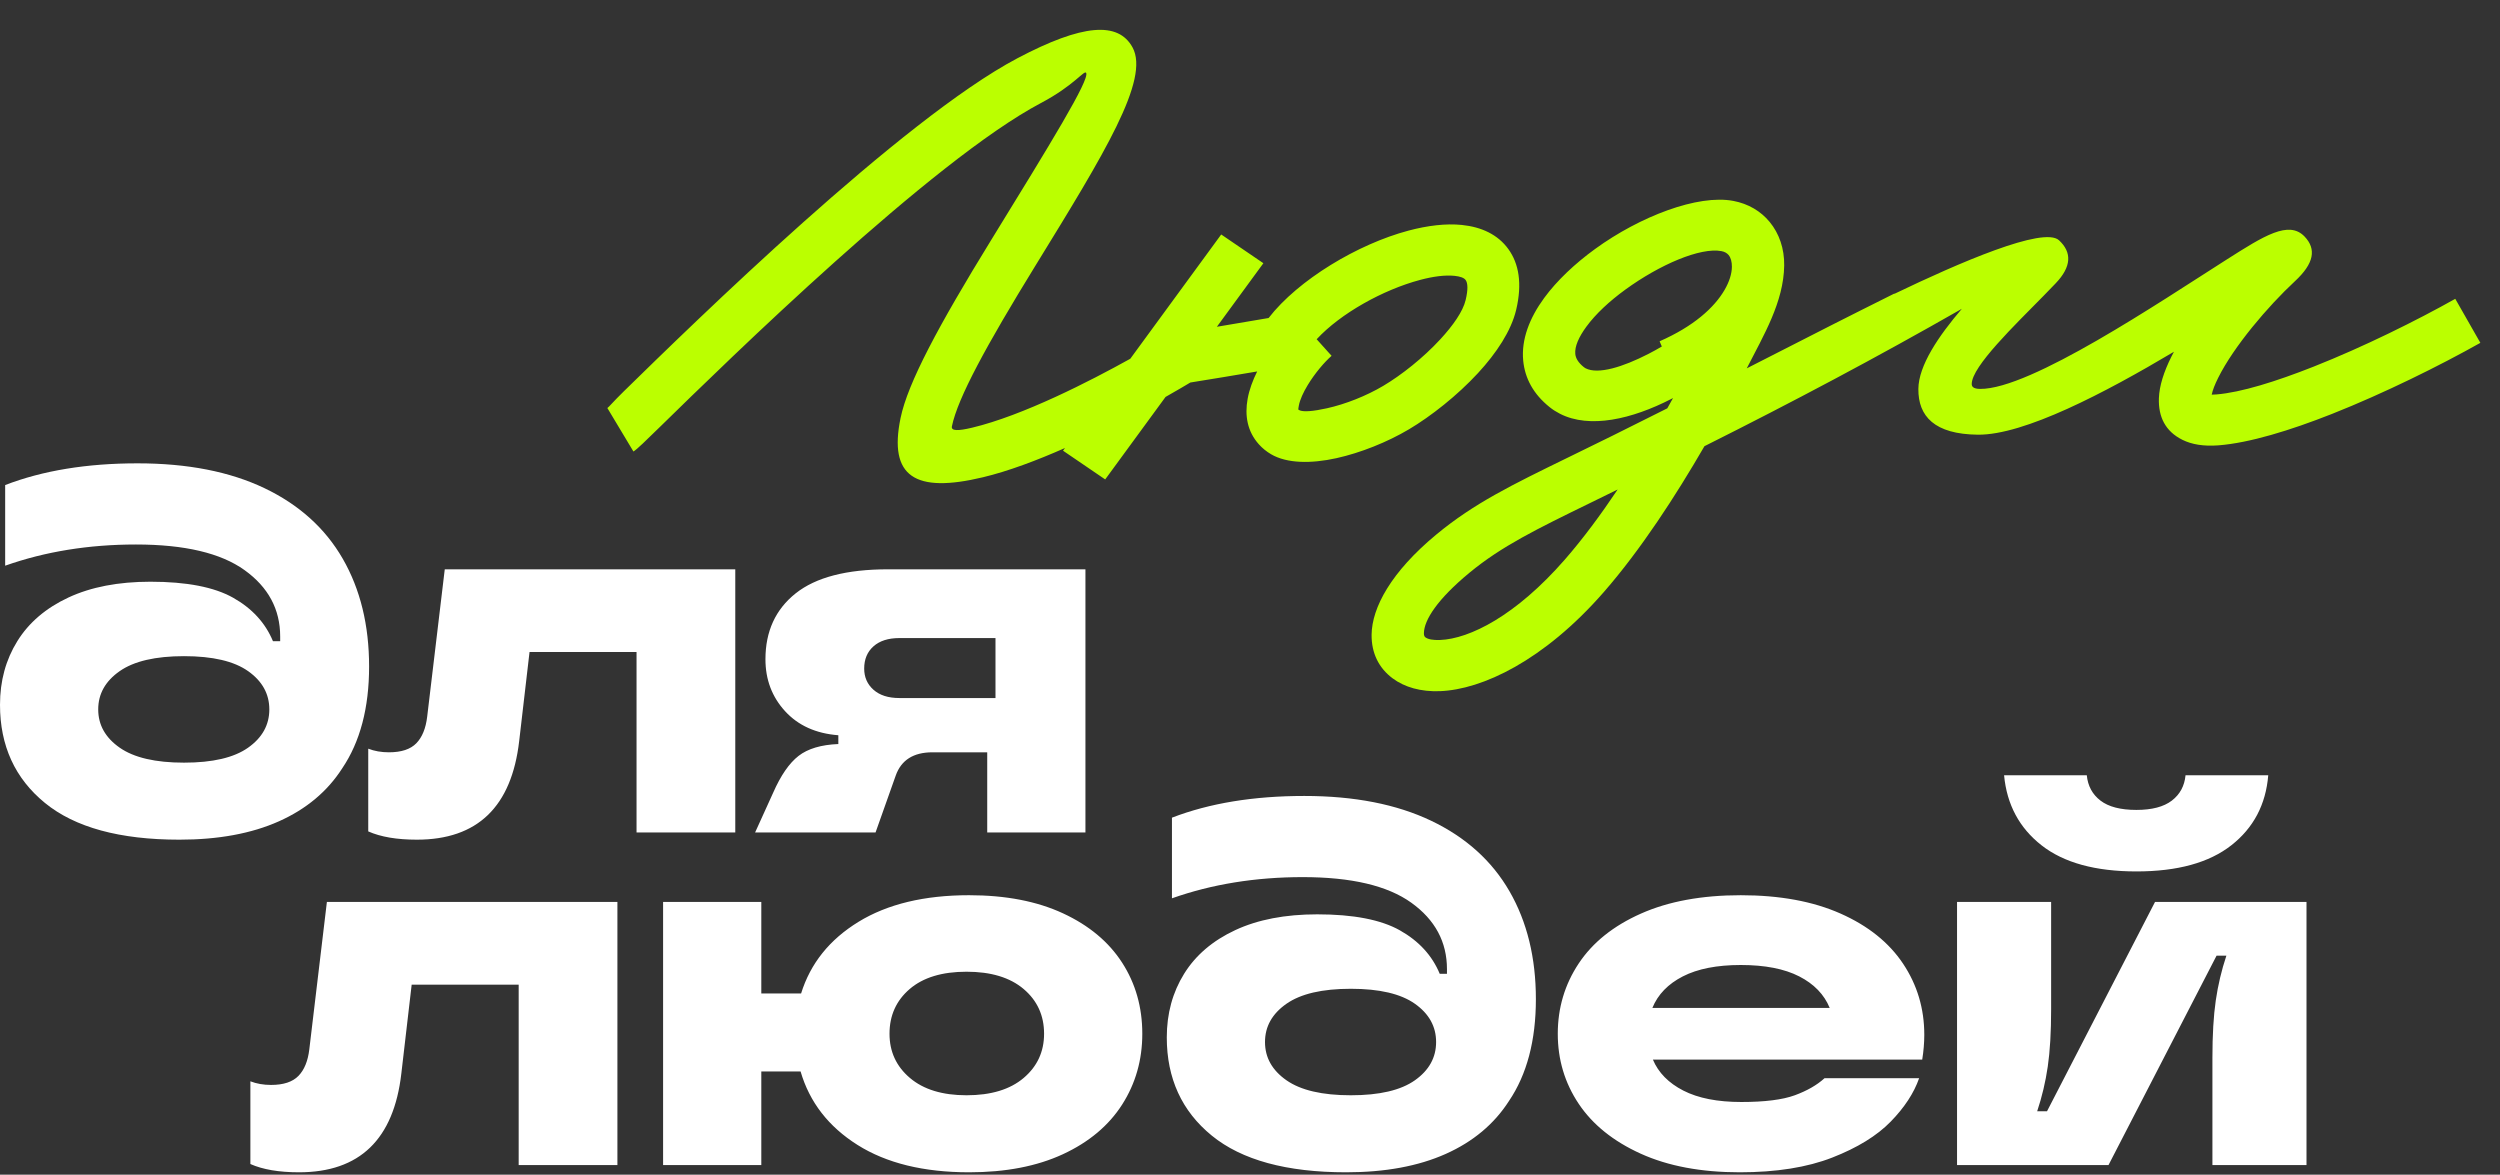 <?xml version="1.0" encoding="UTF-8"?> <svg xmlns="http://www.w3.org/2000/svg" width="332" height="156" viewBox="0 0 332 156" fill="none"><rect x="0" y="0" width="332" height="156" fill="#333333" stroke="none"/><path d="M23.821 111.509C15.904 111.509 9.954 109.884 5.973 106.634C1.991 103.385 0 99.037 0 93.591C0 90.433 0.767 87.618 2.3 85.147C3.833 82.676 6.098 80.742 9.096 79.346C12.094 77.95 15.721 77.252 19.977 77.252C24.782 77.252 28.444 77.962 30.961 79.38C33.478 80.799 35.24 82.721 36.247 85.147H37.208V84.529C37.208 80.914 35.629 77.973 32.471 75.708C29.314 73.442 24.508 72.309 18.055 72.309C11.785 72.309 5.996 73.248 0.686 75.124V64.415C5.675 62.493 11.533 61.531 18.261 61.531C24.897 61.531 30.515 62.63 35.115 64.826C39.714 67.023 43.181 70.147 45.515 74.197C47.849 78.248 49.016 83.019 49.016 88.511C49.016 94.003 47.826 98.511 45.447 102.035C43.479 105.101 40.676 107.447 37.037 109.072C33.399 110.696 28.994 111.509 23.822 111.509L23.821 111.509ZM24.439 101.28C28.238 101.28 31.075 100.616 32.952 99.289C34.828 97.962 35.767 96.269 35.767 94.209C35.767 92.15 34.828 90.456 32.952 89.129C31.075 87.802 28.238 87.138 24.439 87.138C20.64 87.138 17.791 87.802 15.892 89.129C13.993 90.456 13.043 92.15 13.043 94.209C13.043 96.269 13.993 97.962 15.892 99.289C17.792 100.617 20.641 101.28 24.439 101.28ZM55.357 111.509C52.702 111.509 50.551 111.143 48.903 110.41V99.426C49.727 99.747 50.642 99.906 51.65 99.906C53.297 99.906 54.51 99.506 55.288 98.705C56.066 97.904 56.547 96.726 56.73 95.17L59.064 75.604H97.645V110.547H84.533V86.588H70.322L68.949 98.397C67.943 107.138 63.412 111.509 55.357 111.509H55.357ZM144.146 75.604V110.547H131.103V99.906H123.826C121.308 99.906 119.684 100.936 118.952 102.996L116.274 110.547H100.279L102.681 105.261C103.688 102.973 104.809 101.348 106.045 100.387C107.281 99.426 109.043 98.899 111.331 98.808V97.641C108.356 97.412 105.999 96.348 104.26 94.448C102.521 92.549 101.651 90.249 101.651 87.549C101.651 83.842 102.99 80.924 105.667 78.796C108.345 76.668 112.429 75.604 117.921 75.604H144.146L144.146 75.604ZM132.201 92.698V84.735H119.432C117.967 84.735 116.823 85.101 115.999 85.833C115.175 86.565 114.764 87.549 114.764 88.786C114.764 89.93 115.175 90.868 115.999 91.6C116.823 92.333 117.967 92.699 119.432 92.699H132.201V92.698Z" fill="white"></path><path d="M39.704 155.681C37.05 155.681 34.898 155.315 33.251 154.583V143.599C34.074 143.919 34.99 144.079 35.997 144.079C37.645 144.079 38.857 143.678 39.635 142.877C40.413 142.077 40.894 140.898 41.077 139.342L43.411 119.777H81.992V154.72H68.88V130.761H54.67L53.297 142.569C52.29 151.31 47.759 155.681 39.704 155.681H39.704ZM128.699 118.884C133.551 118.884 137.704 119.685 141.159 121.287C144.615 122.889 147.235 125.074 149.02 127.843C150.804 130.612 151.697 133.759 151.697 137.283C151.697 140.761 150.804 143.896 149.02 146.688C147.235 149.479 144.615 151.676 141.159 153.278C137.704 154.88 133.551 155.681 128.699 155.681C122.658 155.681 117.715 154.468 113.871 152.042C110.026 149.617 107.509 146.367 106.319 142.294H101.102V154.72H88.059V119.777H101.102V131.928H106.388C107.624 127.946 110.164 124.777 114.008 122.42C117.853 120.062 122.75 118.884 128.699 118.884V118.884ZM128.356 145.452C131.606 145.452 134.134 144.685 135.942 143.152C137.75 141.619 138.653 139.662 138.653 137.282C138.653 134.857 137.75 132.877 135.942 131.344C134.134 129.811 131.606 129.044 128.356 129.044C125.107 129.044 122.59 129.811 120.804 131.344C119.02 132.877 118.127 134.856 118.127 137.282C118.127 139.662 119.031 141.619 120.839 143.152C122.646 144.685 125.152 145.452 128.356 145.452H128.356ZM178.77 155.681C170.853 155.681 164.903 154.056 160.921 150.806C156.94 147.557 154.949 143.209 154.949 137.763C154.949 134.605 155.716 131.79 157.249 129.319C158.782 126.848 161.047 124.914 164.045 123.518C167.043 122.122 170.67 121.424 174.926 121.424C179.731 121.424 183.393 122.133 185.91 123.552C188.427 124.971 190.189 126.893 191.196 129.319H192.157V128.701C192.157 125.086 190.578 122.145 187.42 119.879C184.262 117.614 179.457 116.481 173.004 116.481C166.734 116.481 160.944 117.42 155.635 119.296V108.587C160.624 106.665 166.482 105.703 173.21 105.703C179.846 105.703 185.464 106.802 190.064 108.998C194.663 111.195 198.13 114.319 200.464 118.369C202.798 122.42 203.965 127.191 203.965 132.683C203.965 138.175 202.775 142.683 200.395 146.207C198.428 149.273 195.624 151.619 191.986 153.244C188.348 154.868 183.943 155.681 178.771 155.681L178.77 155.681ZM179.388 145.452C183.186 145.452 186.024 144.788 187.901 143.461C189.777 142.134 190.715 140.44 190.715 138.381C190.715 136.322 189.777 134.628 187.901 133.301C186.024 131.974 183.187 131.31 179.388 131.31C175.589 131.31 172.74 131.974 170.841 133.301C168.942 134.628 167.992 136.322 167.992 138.381C167.992 140.44 168.942 142.134 170.841 143.461C172.741 144.789 175.59 145.452 179.388 145.452ZM255.546 137.42C255.546 138.473 255.454 139.571 255.271 140.715H219.504C220.237 142.454 221.587 143.827 223.555 144.834C225.523 145.841 228.086 146.345 231.244 146.345C234.356 146.345 236.724 146.047 238.349 145.452C239.974 144.857 241.289 144.102 242.297 143.187H254.86C254.173 145.155 252.915 147.077 251.084 148.953C249.253 150.83 246.667 152.42 243.326 153.725C239.986 155.029 235.889 155.681 231.038 155.681C225.912 155.681 221.53 154.858 217.891 153.21C214.253 151.562 211.507 149.354 209.653 146.585C207.8 143.816 206.873 140.716 206.873 137.283C206.873 133.851 207.799 130.739 209.653 127.947C211.507 125.155 214.264 122.947 217.926 121.322C221.587 119.697 226.004 118.885 231.175 118.885C236.347 118.885 240.763 119.697 244.425 121.322C248.086 122.947 250.855 125.167 252.731 127.981C254.608 130.796 255.546 133.942 255.546 137.42L255.546 137.42ZM231.175 128.152C228.017 128.152 225.454 128.655 223.486 129.662C221.518 130.669 220.168 132.065 219.436 133.85H242.983C242.25 132.065 240.9 130.669 238.932 129.662C236.964 128.655 234.379 128.152 231.175 128.152ZM259.895 154.72V119.777H272.39V133.987C272.39 137.054 272.241 139.605 271.943 141.642C271.646 143.678 271.177 145.658 270.536 147.58H271.841L286.188 119.777H306.303V154.72H293.809V140.509C293.809 137.443 293.958 134.891 294.255 132.855C294.552 130.818 295.021 128.839 295.662 126.916H294.358L280.01 154.72H259.895ZM283.717 115.726C278.27 115.726 274.071 114.571 271.119 112.259C268.167 109.948 266.508 106.848 266.142 102.957H277.126C277.264 104.376 277.87 105.497 278.946 106.321C280.021 107.145 281.611 107.557 283.717 107.557C285.776 107.557 287.344 107.145 288.42 106.321C289.495 105.497 290.102 104.376 290.239 102.957H301.223C300.903 106.847 299.266 109.948 296.315 112.259C293.362 114.57 289.164 115.726 283.717 115.726H283.717Z" fill="white"></path><path d="M220.395 45.323C224.899 43.346 227.65 40.866 229.019 38.509C229.674 37.383 229.983 36.334 229.995 35.445C230.004 34.766 229.85 34.22 229.559 33.868C229.347 33.612 229.027 33.429 228.615 33.351C225.802 32.818 220.407 35.147 215.856 38.453C213.756 39.978 211.914 41.683 210.668 43.384C209.675 44.74 209.102 46.007 209.199 47.011C209.254 47.584 209.606 48.173 210.336 48.757C210.421 48.825 210.497 48.876 210.562 48.909C212.232 49.76 215.51 48.746 218.912 46.997C219.51 46.69 220.105 46.36 220.69 46.014L220.395 45.323ZM80.657 54.186C80.865 54.062 81.369 53.41 82.898 51.915C91.99 43.02 119.782 15.832 135.11 7.737C143.8 3.148 148.511 2.839 150.4 6.293C152.722 10.538 146.671 20.377 137.606 35.117L137.501 35.287C130.972 45.902 127.19 52.849 126.413 56.613C126.287 57.226 127.145 57.263 129.104 56.795C135.864 55.178 144.713 50.637 150.103 47.642L162.177 31.139L167.777 34.955L161.601 43.396C164.006 42.994 166.545 42.562 168.471 42.232C172.413 37.143 180.331 32.411 187.051 30.625C189.595 29.948 192.036 29.657 194.135 29.873C196.756 30.142 198.917 31.152 200.311 33.08C201.705 35.008 202.175 37.656 201.347 41.144C200.683 43.944 198.736 46.883 196.282 49.542C193.528 52.525 190.038 55.274 187.118 57.008C184.219 58.729 180.662 60.141 177.492 60.843C174.092 61.597 170.895 61.552 168.802 60.325C168.173 59.956 167.637 59.515 167.185 59.013C165.636 57.293 165.284 55.181 165.686 52.958C165.904 51.753 166.36 50.52 166.953 49.329C164.072 49.817 160.647 50.391 158.077 50.798C157.505 51.142 156.35 51.827 154.785 52.713L146.77 63.668L141.17 59.852L141.433 59.494C137.738 61.127 133.921 62.572 130.523 63.384C121.507 65.541 117.986 63.305 119.595 55.509C120.554 50.865 124.623 43.265 131.576 31.96L131.681 31.79C139.506 19.067 144.729 10.574 144.241 9.68C144.004 9.247 142.667 11.342 138.245 13.677C123.832 21.289 96.621 47.908 87.719 56.617C85.761 58.532 84.583 59.685 84.12 59.961L80.657 54.186ZM176.834 47.254C175.924 48.047 174.643 49.521 173.654 51.157C173.078 52.11 172.629 53.072 172.483 53.88C172.429 54.174 172.401 54.371 172.417 54.388C172.427 54.399 172.461 54.422 172.521 54.457C173.019 54.749 174.427 54.616 176.206 54.222C178.682 53.673 181.454 52.575 183.707 51.236C186.103 49.814 188.98 47.544 191.267 45.066C192.97 43.221 194.28 41.355 194.638 39.844C194.969 38.447 194.934 37.598 194.634 37.183C194.417 36.883 193.891 36.707 193.161 36.632C191.909 36.503 190.333 36.709 188.606 37.168C183.673 38.479 178.026 41.623 174.853 45.051L176.834 47.254ZM247.132 41.206C248.664 40.429 250.06 39.729 251.566 38.987L251.582 39.019C260.111 34.914 271.401 30.017 273.438 31.91C275.153 33.502 275.131 35.399 272.975 37.644C272.03 38.63 271.716 38.949 271.363 39.309C267.615 43.131 261.866 48.647 261.846 50.987C261.843 51.315 262.021 51.638 262.948 51.648C269.63 51.718 286.755 40.155 295.707 34.464C300.669 31.309 303.951 29.227 306.045 31.41C307.643 33.078 307.307 34.984 304.787 37.326C301.16 40.693 296.653 46.007 294.578 50.166C294.14 51.044 293.836 51.812 293.714 52.412C293.883 52.41 294.089 52.4 294.336 52.381C297.582 52.125 302.261 50.664 307.253 48.688C313.92 46.051 320.978 42.54 326.059 39.684L329.392 45.53C324.055 48.529 316.651 52.213 309.672 54.975C304.108 57.176 298.718 58.819 294.635 59.14C292.651 59.296 291.064 59.025 289.823 58.407C287.548 57.276 286.615 55.345 286.701 52.883C286.758 51.238 287.367 49.36 288.349 47.39C288.461 47.166 288.578 46.94 288.701 46.712C279.516 52.184 268.798 57.791 262.661 57.727C256.911 57.667 254.727 55.294 254.759 51.648C254.786 48.538 257.44 44.63 260.533 41.009C249.177 47.5 238.084 53.375 226.351 59.254C222.547 65.825 217.903 72.99 212.988 78.624C205.012 87.767 196.8 91.575 191.232 91.786C188.694 91.882 186.534 91.272 184.938 90.082C183.121 88.727 182.119 86.746 182.148 84.283C182.191 80.694 184.731 75.95 190.784 70.952C195.762 66.842 200.717 64.424 208.311 60.719C210.424 59.688 212.713 58.572 214.114 57.874C216.74 56.565 219.168 55.352 221.417 54.226C221.676 53.766 221.93 53.311 222.179 52.861L221.957 52.976C216.71 55.674 211.116 56.962 207.173 54.953C206.673 54.698 206.215 54.407 205.804 54.078C203.598 52.315 202.504 50.204 202.282 47.898C202.011 45.096 203.109 42.244 205.068 39.568C206.775 37.237 209.169 34.995 211.831 33.062C217.798 28.727 225.489 25.791 230.178 26.679C232.194 27.061 233.83 28.047 235.004 29.465C236.286 31.016 236.971 33.025 236.941 35.257C236.876 40.1 234.217 44.519 231.969 48.917C237.03 46.359 242.062 43.746 247.132 41.206ZM207.801 74.322C210.23 71.537 212.599 68.331 214.825 65.005C213.313 65.753 212.243 66.275 211.234 66.767C204.08 70.257 199.412 72.535 195.144 76.059C190.892 79.569 189.115 82.335 189.094 84.095C189.091 84.358 189.162 84.543 189.29 84.638C189.64 84.899 190.301 85.026 191.229 84.991C195.165 84.842 201.309 81.763 207.801 74.322Z" fill="#BBFF00"></path></svg> 